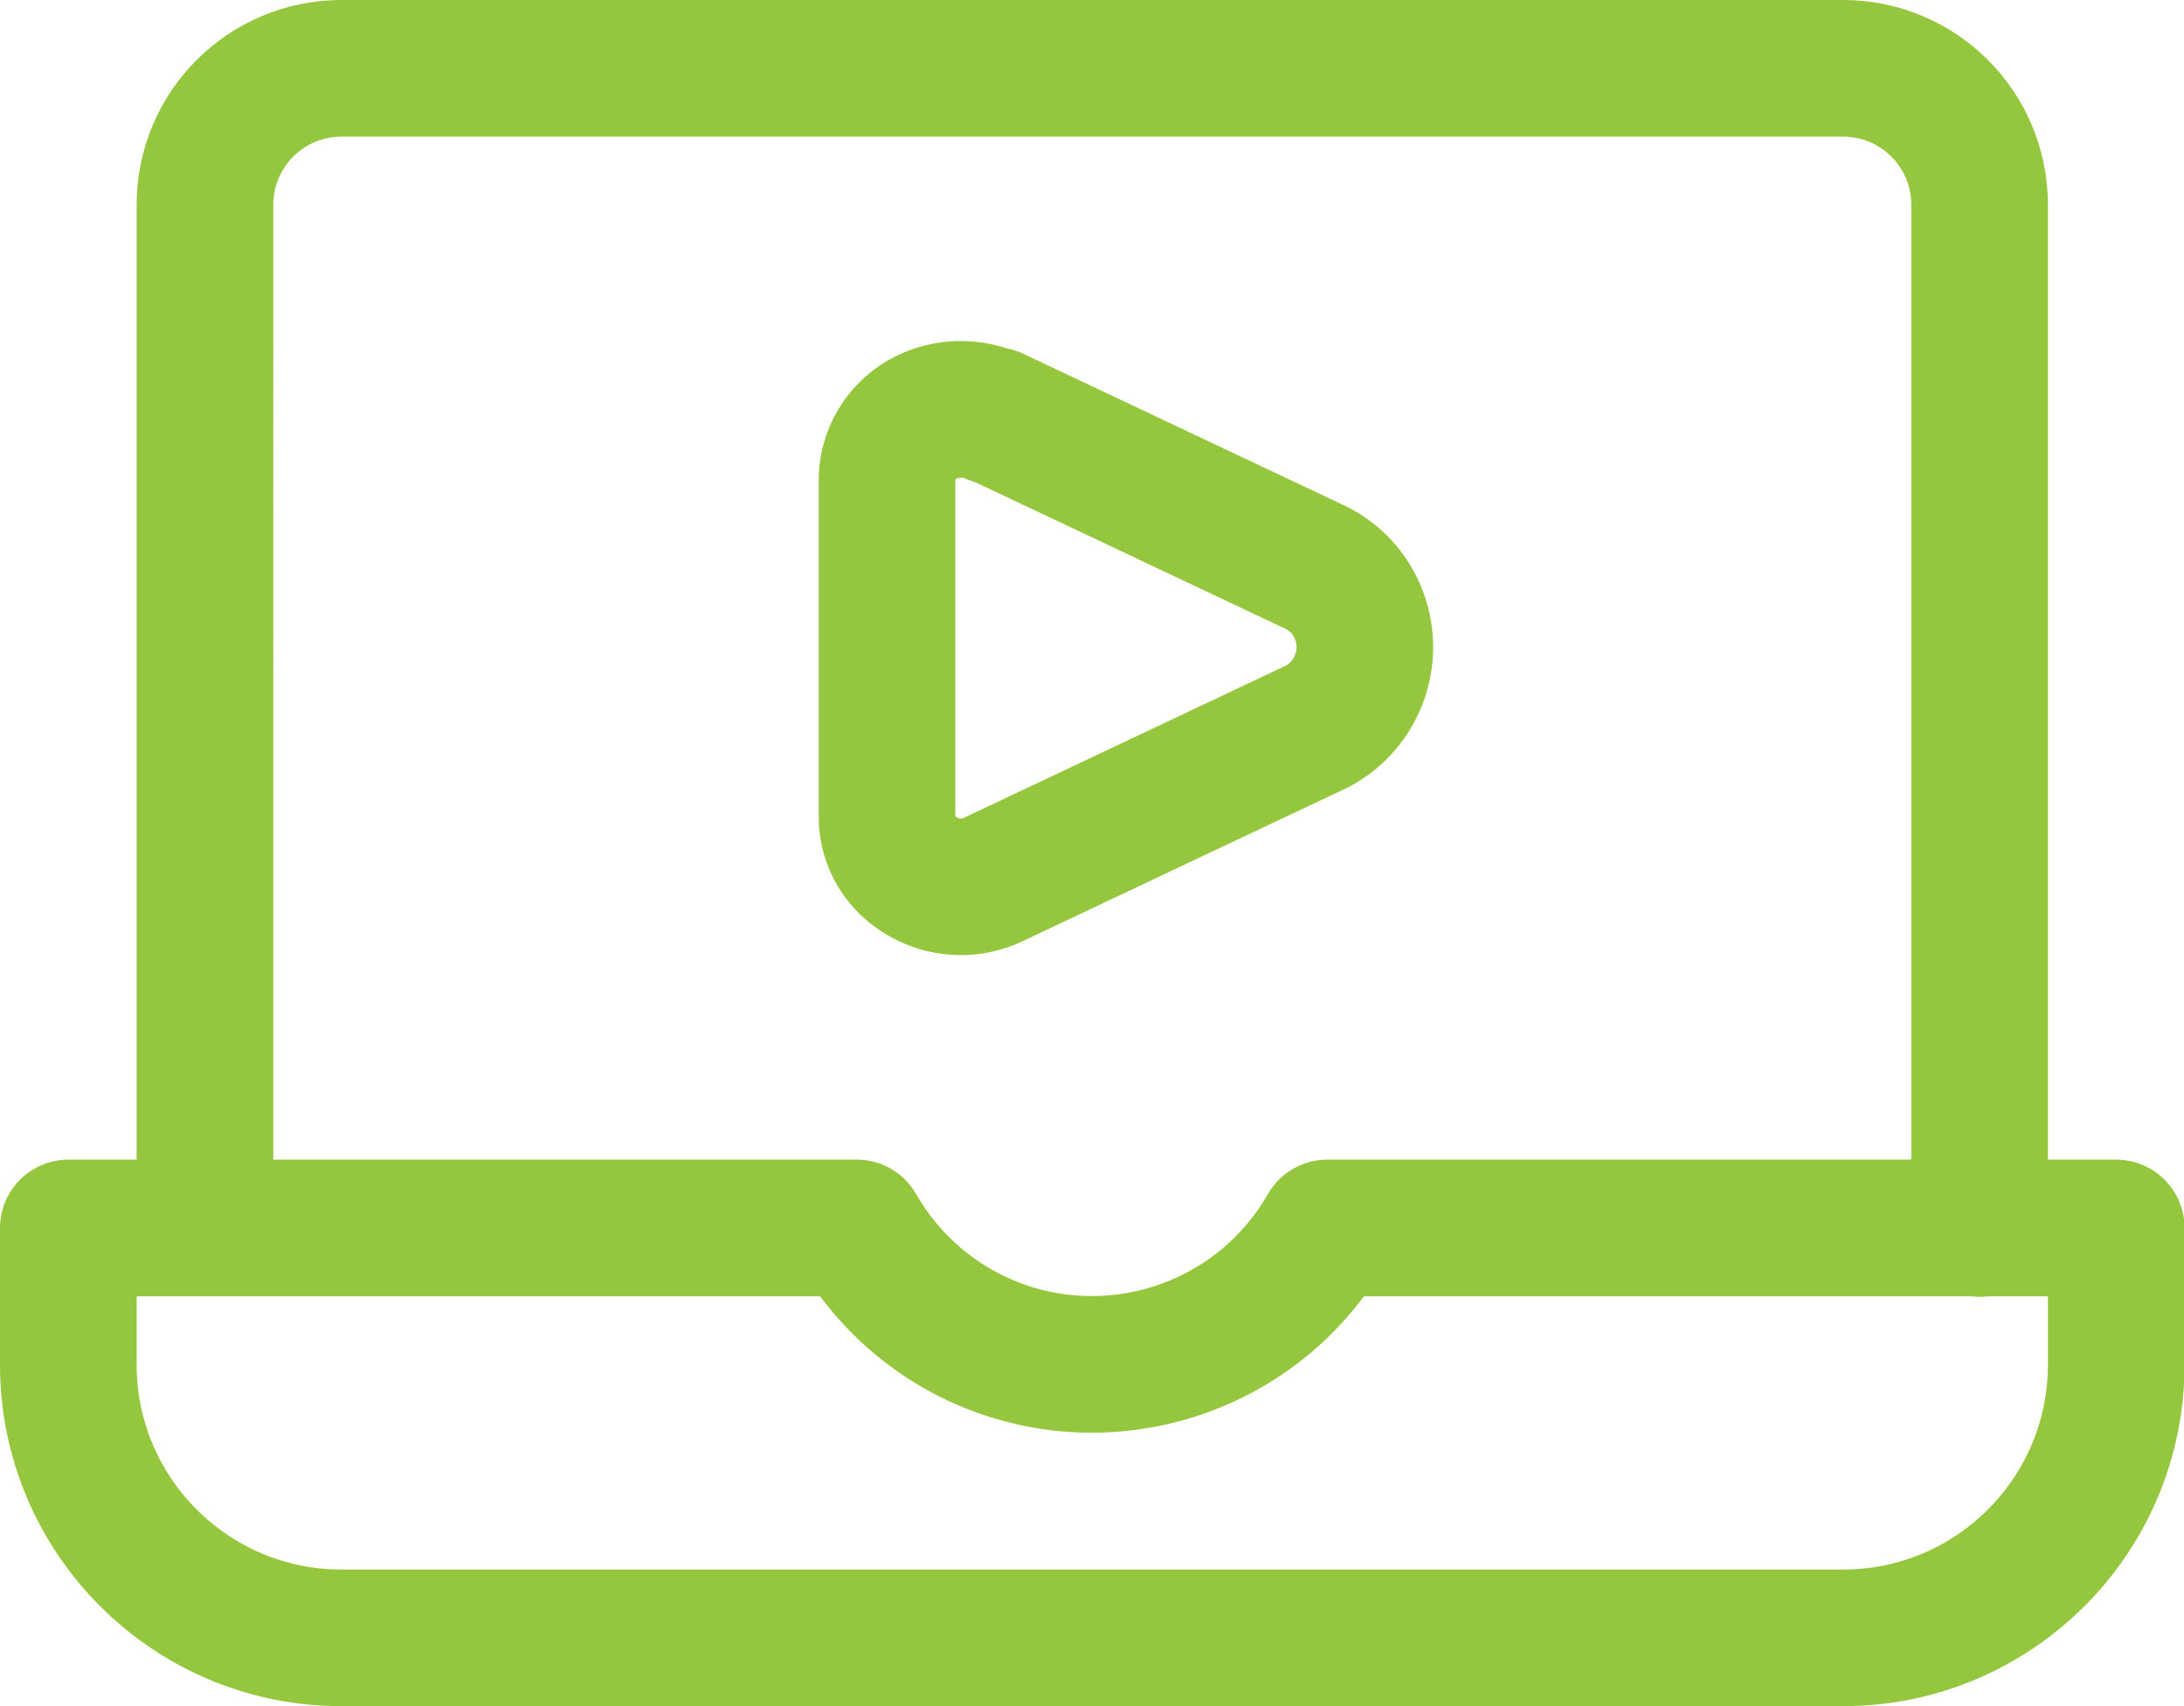 <?xml version="1.0" encoding="UTF-8"?>
<svg id="Layer_1" data-name="Layer 1" xmlns="http://www.w3.org/2000/svg" viewBox="0 0 39 30.47">
  <defs>
    <style>
      .cls-1 {
        fill: none;
        stroke: #94c73d;
        stroke-linecap: round;
        stroke-linejoin: round;
        stroke-width: 2.44px;
      }
    </style>
  </defs>
  <path class="cls-1" d="M17.75,7.44c-.41-.19-.89-.17-1.28,.05-.38,.22-.62,.62-.63,1.06v6.04c0,.44,.24,.84,.63,1.06,.39,.23,.87,.25,1.28,.05l5.67-2.68c.8-.35,1.17-1.29,.82-2.1-.16-.37-.45-.66-.82-.82l-5.67-2.68Zm5.95,14.49c-1.33,2.32-4.28,3.12-6.6,1.8-.75-.43-1.37-1.05-1.8-1.8H1.22v2.44c0,2.69,2.18,4.88,4.88,4.88h26.81c2.69,0,4.88-2.18,4.88-4.88v-2.44h-14.08Zm-20.04,0V3.66c0-1.35,1.09-2.44,2.44-2.44h26.81c1.35,0,2.44,1.09,2.44,2.44V21.94"/>
</svg>